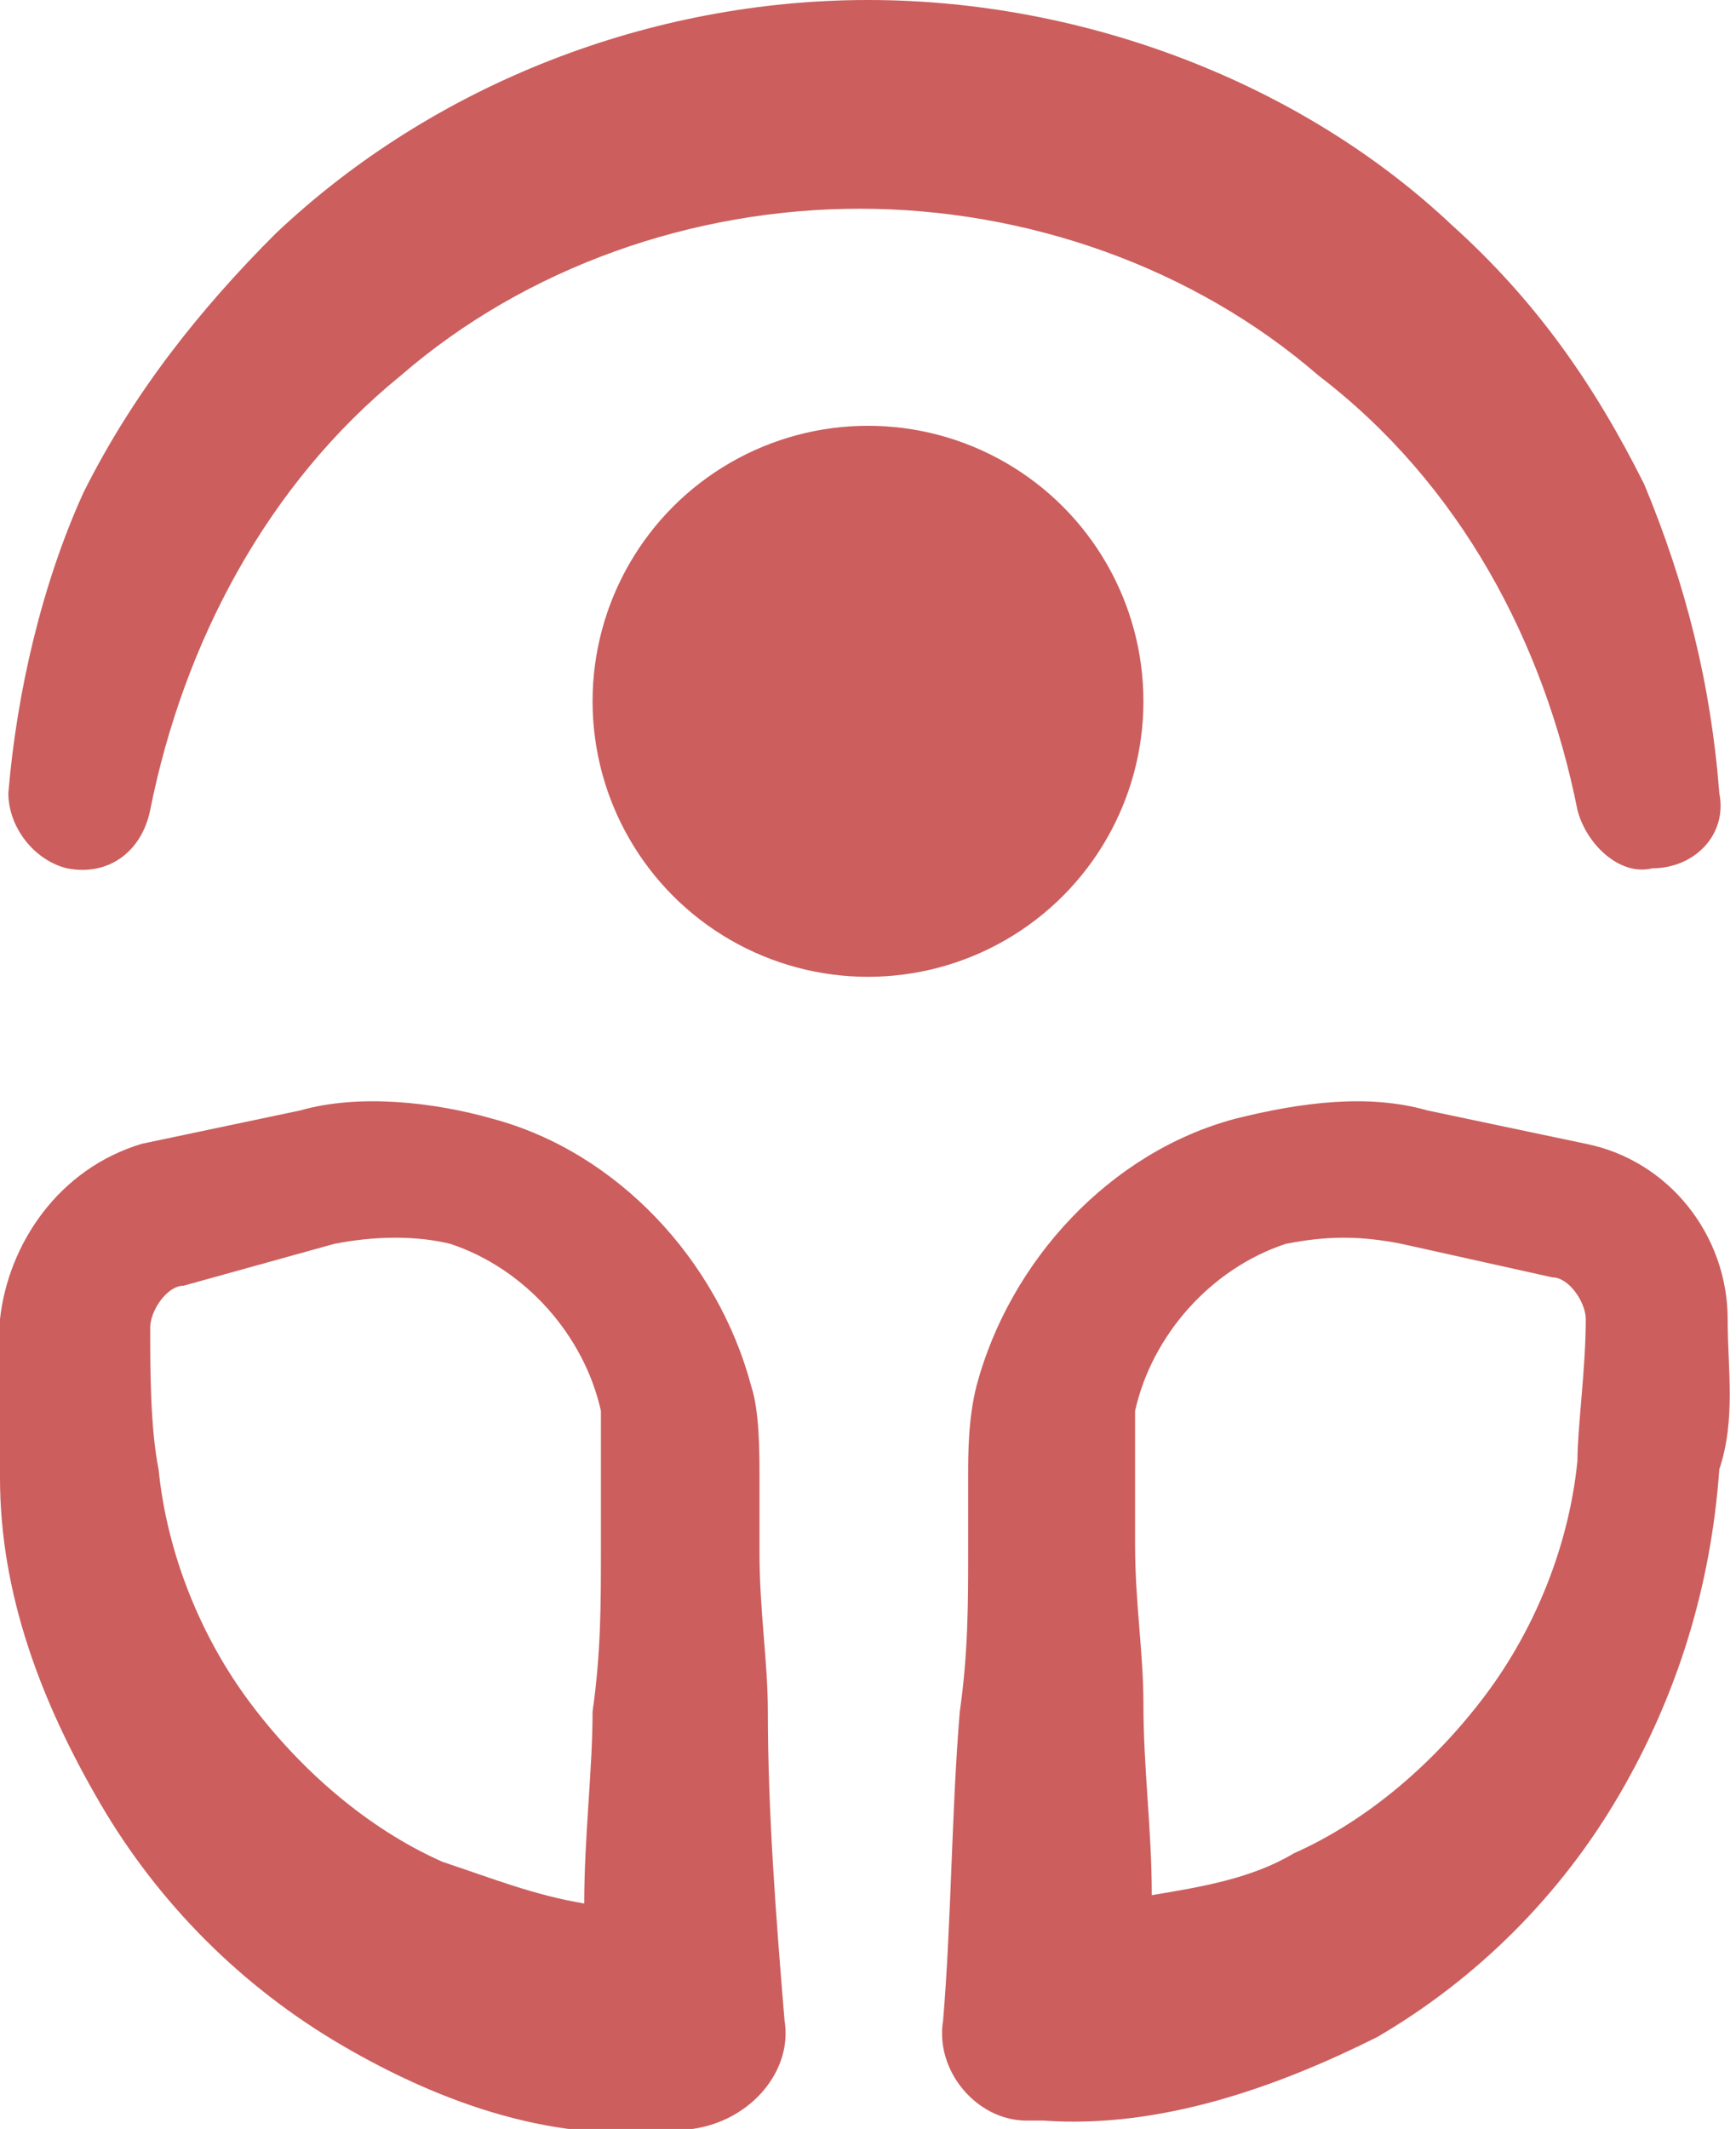 <?xml version="1.0" encoding="utf-8"?>
<!-- Generator: Adobe Illustrator 26.5.0, SVG Export Plug-In . SVG Version: 6.00 Build 0)  -->
<svg version="1.1" id="Capa_1" xmlns="http://www.w3.org/2000/svg" xmlns:xlink="http://www.w3.org/1999/xlink" x="0px" y="0px"
	 viewBox="0 0 20.8 25.5" style="enable-background:new 0 0 20.8 25.5;" xml:space="preserve">
<style type="text/css">
	.st0{display:none;}
	.st1{display:inline;fill:#8FBF73;}
	.st2{fill:#CC5E5E;}
</style>
<g id="tamashi_x5F_B_32_">
	<g class="st0">
		<path class="st1" d="M9,23.7c-0.1-1.1-0.1-2.2-0.2-3.4c0-0.6-0.1-1.1-0.1-1.7v-0.8c0-0.3,0-0.7-0.1-1c-0.3-1.4-1.4-2.5-2.8-2.9
			c-0.7-0.2-1.4-0.2-2-0.1L2,14.2c-0.9,0.2-1.5,1.1-1.5,1.9c0,0.6-0.1,1.1,0,1.7c0,1.2,0.4,2.4,1.1,3.5c0.6,1.1,1.6,2,2.6,2.6
			c1.1,0.6,2.4,1,3.6,0.9H8l0,0C8.6,24.8,9,24.3,9,23.7L9,23.7z"/>
	</g>
	<g class="st0">
		<path class="st1" d="M20.3,16.1c0-0.9-0.6-1.7-1.5-1.9l-1.7-0.4c-0.6-0.1-1.4-0.1-2,0.1c-1.3,0.4-2.4,1.5-2.8,2.9
			c-0.1,0.3-0.1,0.7-0.1,1v0.8c0,0.6,0,1.1-0.1,1.7c-0.1,1.1-0.1,2.2-0.2,3.4l0,0l0,0c0,0.6,0.4,1.1,0.9,1.1H13
			c1.3,0.1,2.5-0.3,3.6-0.9c1.1-0.7,2-1.5,2.6-2.6s1-2.3,1.1-3.5C20.3,17.2,20.3,16.7,20.3,16.1z"/>
	</g>
	<circle class="st2" cx="10.4" cy="8.4" r="3.3"/>
	<path class="st2" d="M9.4,24.2c-0.1-1.2-0.2-2.5-0.2-3.7c0-0.6-0.1-1.2-0.1-1.9v-0.9c0-0.3,0-0.8-0.1-1.1c-0.4-1.5-1.6-2.8-3.1-3.2
		c-0.7-0.2-1.6-0.3-2.3-0.1l-1.9,0.4c-1,0.3-1.6,1.2-1.7,2.1c0,0.6,0,1.2,0,1.9c0,1.4,0.5,2.7,1.2,3.9c0.7,1.2,1.7,2.2,2.9,2.9
		c1.2,0.7,2.6,1.2,4,1h0.2l0,0C9,25.4,9.5,24.8,9.4,24.2L9.4,24.2z M7.2,17.7v0.9c0,0.6,0,1.2-0.1,1.9C7.1,21.2,7,22,7,22.8
		c-0.6-0.1-1.1-0.3-1.7-0.5c-0.9-0.4-1.7-1.1-2.3-1.9s-1-1.8-1.1-2.8c-0.1-0.5-0.1-1.2-0.1-1.7c0-0.2,0.2-0.5,0.4-0.5L4,14.9
		c0.5-0.1,1-0.1,1.4,0c0.9,0.3,1.6,1.1,1.8,2C7.2,17.2,7.2,17.4,7.2,17.7z M20.7,15.8c0-1-0.7-1.9-1.7-2.1l-1.9-0.4
		c-0.7-0.2-1.5-0.1-2.3,0.1c-1.5,0.4-2.7,1.7-3.1,3.2c-0.1,0.4-0.1,0.8-0.1,1.1v0.9c0,0.6,0,1.2-0.1,1.9c-0.1,1.2-0.1,2.5-0.2,3.7
		l0,0l0,0c-0.1,0.6,0.4,1.2,1,1.2h0.2c1.4,0.1,2.8-0.4,4-1c1.2-0.7,2.2-1.7,2.9-2.9c0.7-1.2,1.1-2.5,1.2-3.9
		C20.8,17,20.7,16.4,20.7,15.8z M18.9,17.5c-0.1,1-0.5,2-1.1,2.8s-1.4,1.5-2.3,1.9c-0.5,0.3-1.1,0.4-1.7,0.5c0-0.8-0.1-1.5-0.1-2.3
		c0-0.6-0.1-1.2-0.1-1.9v-0.9c0-0.3,0-0.5,0-0.7c0.2-0.9,0.9-1.7,1.8-2c0.5-0.1,0.9-0.1,1.4,0l1.8,0.4c0.2,0,0.4,0.3,0.4,0.5
		C19,16.4,18.9,17.1,18.9,17.5z M18.9,9.7L18.9,9.7c0.1,0.4,0.5,0.8,0.9,0.7c0.5,0,0.9-0.4,0.8-0.9c-0.1-1.3-0.4-2.5-0.9-3.7
		c-0.6-1.2-1.3-2.2-2.3-3.1C15.6,1,13,0,10.4,0S5.2,1,3.3,2.8C2.4,3.7,1.6,4.7,1,5.9C0.5,7,0.2,8.3,0.1,9.5c0,0.4,0.3,0.8,0.7,0.9
		c0.5,0.1,0.9-0.2,1-0.7l0,0c0.4-2,1.4-3.9,3-5.2c1.5-1.3,3.5-2,5.5-2s4,0.7,5.5,2C17.5,5.8,18.5,7.7,18.9,9.7z"/>
</g>
</svg>
